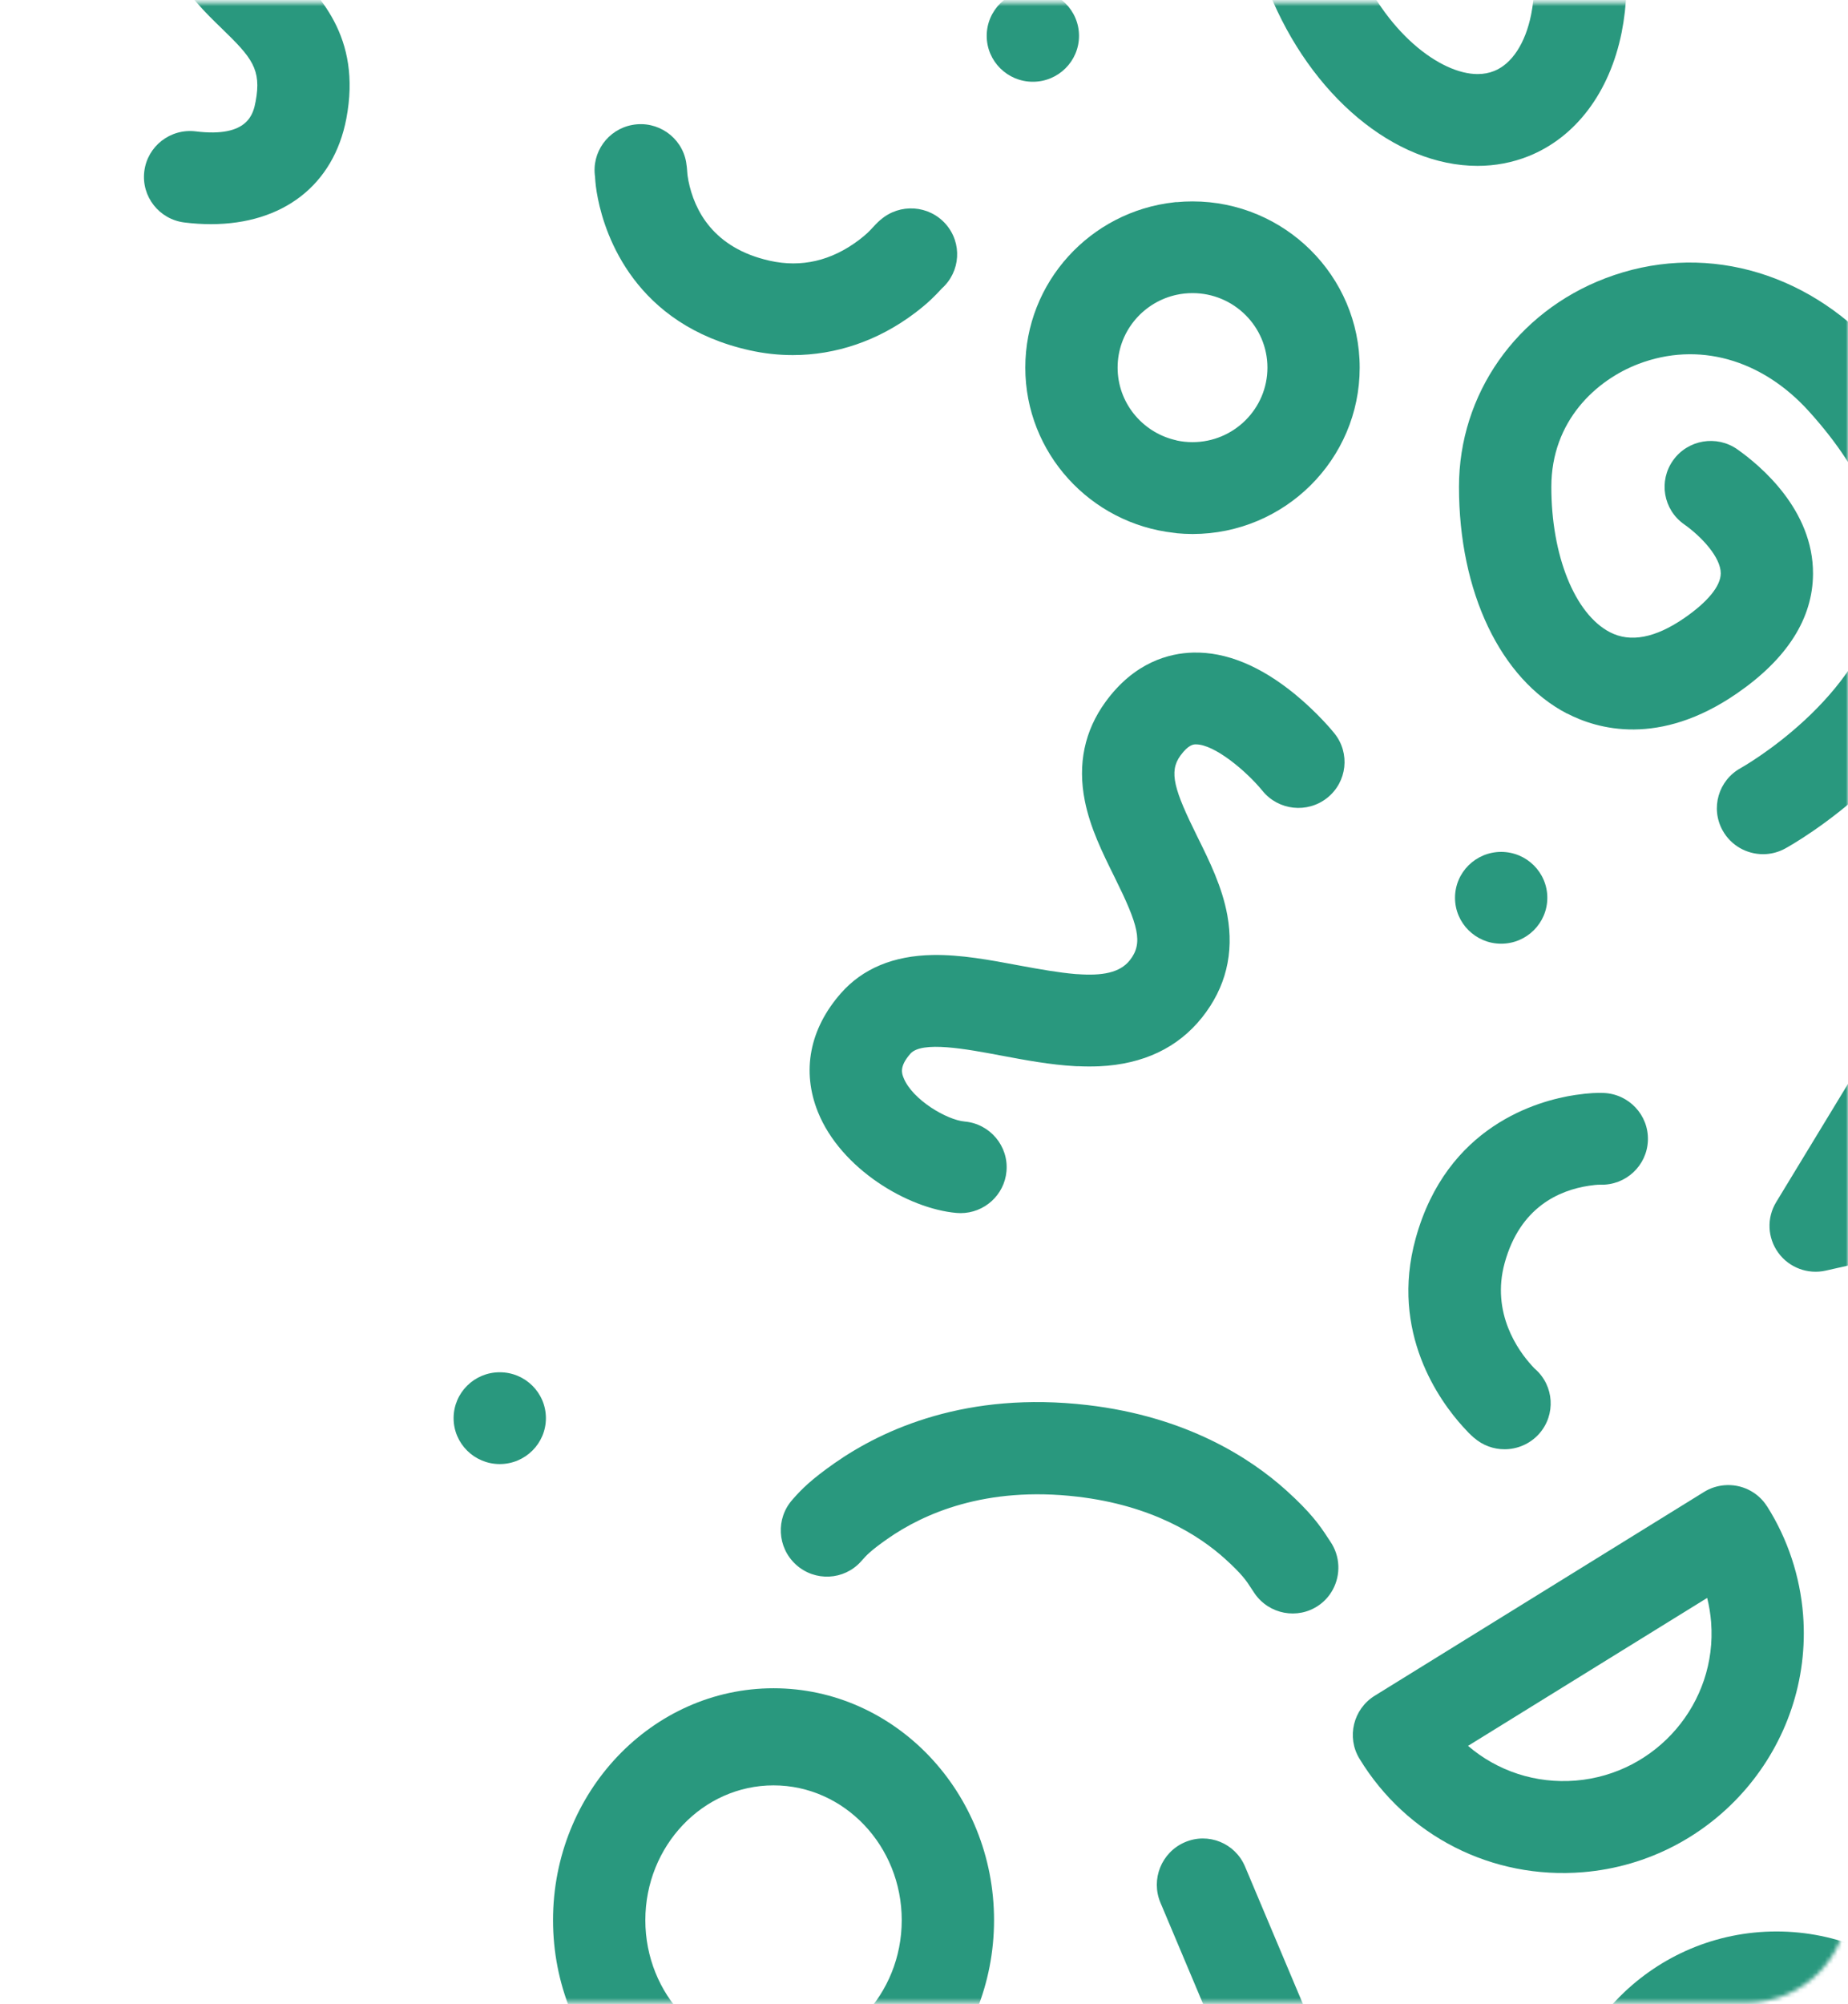 <svg width="440" height="477" viewBox="0 0 440 477" fill="none" xmlns="http://www.w3.org/2000/svg">
<mask id="mask0_6358_1105" style="mask-type:alpha" maskUnits="userSpaceOnUse" x="0" y="0" width="440" height="477">
<path d="M0 24.605C0 11.35 10.745 0.605 24 0.605H416C429.255 0.605 440 11.35 440 24.605V452.605C440 465.86 429.255 476.605 416 476.605H24C10.745 476.605 0 465.86 0 452.605V24.605Z" fill="#FFB526"></path>
</mask>
<g mask="url(#mask0_6358_1105)">
<path d="M297.345 -43.504C294.783 -30.733 296.452 -16.034 302.058 -2.106C312.072 22.77 332.052 39.479 351.797 39.479C356.005 39.479 360.072 38.707 363.892 37.188C375.151 32.713 383.249 21.975 386.105 7.732C388.667 -5.039 386.998 -19.738 381.392 -33.666C371.378 -58.542 351.398 -75.25 331.652 -75.25C327.445 -75.25 323.378 -74.479 319.558 -72.96C308.299 -68.485 300.201 -57.747 297.345 -43.504ZM318.9 -39.227C320.275 -46.098 323.496 -51.005 327.727 -52.688C328.961 -53.178 330.242 -53.412 331.664 -53.412C340.456 -53.412 353.713 -43.644 361 -25.557C364.985 -15.66 366.277 -5.097 364.561 3.444C363.186 10.314 359.966 15.222 355.735 16.904C354.501 17.395 353.22 17.629 351.797 17.629C343.018 17.629 329.748 7.861 322.461 -10.227C318.477 -20.123 317.184 -30.686 318.9 -39.227Z" fill="#29987E"></path>
<path d="M420.724 358.518C418.476 354.973 414.522 353.162 410.583 353.491C408.895 353.634 407.217 354.154 405.688 355.11L327.316 403.591C322.187 406.769 320.559 413.457 323.682 418.576C334.89 437.003 355.276 447.359 376.866 445.594C408.195 443.03 431.72 415.556 429.308 384.339C428.593 375.17 425.634 366.249 420.74 358.523L420.724 358.518ZM407.409 386.121C408.899 405.31 394.425 422.209 375.163 423.787C365.64 424.566 356.484 421.503 349.532 415.523L406.471 380.31C406.94 382.2 407.253 384.146 407.414 386.131L407.409 386.121Z" fill="#29987E"></path>
<path d="M346.432 213.68C346.432 219.709 351.356 224.605 357.421 224.605C363.486 224.605 368.41 219.709 368.41 213.68C368.41 207.651 363.486 202.755 357.421 202.755C351.356 202.755 346.432 207.651 346.432 213.68Z" fill="#29987E"></path>
<path d="M245.92 -2.389C239.855 -2.389 234.931 2.506 234.931 8.536C234.931 14.565 239.855 19.46 245.92 19.46C251.985 19.46 256.909 14.565 256.909 8.536C256.909 2.506 251.985 -2.389 245.92 -2.389Z" fill="#29987E"></path>
<path d="M373.116 169.812C380.25 173.528 395.012 177.839 413.594 165.01C425.535 156.761 431.623 147.191 431.67 136.57C431.752 121.345 419.118 110.794 413.676 106.962C408.728 103.468 401.864 104.637 398.361 109.556C394.847 114.475 396.011 121.299 400.971 124.781C405.19 127.76 409.715 132.679 409.703 136.465C409.691 139.468 406.624 143.23 401.065 147.074C394.142 151.853 388.171 152.998 383.306 150.463C374.961 146.128 369.355 132.223 369.366 115.877C369.366 100.138 380.085 90.44 390.111 86.619C404.25 81.221 419.411 85.428 430.671 97.871C444.363 112.991 450.134 127.643 447.819 141.431C443.635 166.412 414.734 182.641 414.475 182.793C409.151 185.703 407.212 192.34 410.138 197.633C412.136 201.255 415.897 203.299 419.776 203.299C421.562 203.299 423.384 202.867 425.053 201.944C426.616 201.091 463.439 180.608 469.468 145.181C472.994 124.465 465.437 103.632 446.996 83.266C429.672 64.127 404.849 57.607 382.224 66.23C361.057 74.304 347.376 93.794 347.376 115.877C347.376 140.893 357.225 161.575 373.104 169.835L373.116 169.812Z" fill="#29987E"></path>
<path d="M83.439 -46.398C94.37 -49.495 106.769 -53 111.118 -65.257C112.94 -70.398 113.621 -78.425 106.44 -87.375C102.714 -92.026 97.602 -96.092 92.665 -100.018C86.636 -104.82 78.362 -111.398 78.644 -115.57C78.785 -117.661 79.525 -119.028 81.206 -120.29C86.965 -124.648 99.576 -124.964 104.736 -123.912C110.683 -122.697 116.489 -126.506 117.7 -132.418C118.922 -138.331 115.091 -144.103 109.143 -145.306C99.659 -147.234 80.078 -146.872 67.901 -137.665C61.155 -132.559 57.288 -125.431 56.712 -117.03C55.655 -101.467 68.548 -91.196 78.926 -82.947C82.522 -80.084 89.081 -74.873 90.244 -72.314C89.997 -72.069 89.421 -71.613 88.27 -71.029C85.602 -69.697 81.629 -68.575 77.421 -67.383C63.576 -63.469 42.644 -57.545 37.989 -32.973C33.911 -11.497 45.3 -0.479 52.834 6.812C59.933 13.695 62.319 16.464 60.861 24.152C60.321 26.968 59.204 32.822 46.605 31.268C40.575 30.532 35.098 34.785 34.358 40.779C33.617 46.761 37.895 52.218 43.925 52.954C46.087 53.223 48.179 53.351 50.213 53.351C67.326 53.351 79.443 44.086 82.464 28.218C86.189 8.612 75.788 -1.472 68.183 -8.833C61.437 -15.364 57.711 -18.963 59.604 -28.918C61.531 -39.107 68.701 -42.192 83.463 -46.363L83.439 -46.398Z" fill="#29987E"></path>
<path d="M423.394 298.148C425.967 301.706 430.432 303.379 434.736 302.404L542.309 278.161C543.768 277.838 545.116 277.22 546.29 276.381C548.018 275.147 549.372 273.416 550.154 271.375C551.458 267.954 550.947 264.103 548.8 261.134L498.354 191.36C496.2 188.381 492.683 186.678 488.995 186.823C485.308 186.969 481.934 188.948 480.026 192.095L422.899 286.112C420.615 289.86 420.812 294.597 423.394 298.148ZM490.228 217.556L521.274 260.499L455.06 275.421L490.221 217.547L490.228 217.556Z" fill="#29987E"></path>
<path d="M350.942 342.186C353.034 344.02 355.631 344.931 358.217 344.931C361.249 344.931 364.281 343.681 366.456 341.251C370.475 336.729 370.052 329.824 365.504 325.827C365.41 325.746 365.339 325.687 365.28 325.629C365.128 325.477 364.94 325.255 364.622 324.904C361.602 321.586 354.949 312.566 358.264 300.554C361.919 287.327 371.192 283.285 378.338 282.21C379.184 282.081 380.336 281.941 381.018 281.964C387.083 282.163 392.16 277.431 392.36 271.402C392.56 265.373 387.8 260.325 381.735 260.126C380.419 260.08 378.467 260.103 375.071 260.605C366.115 261.949 344.465 267.955 337.061 294.759C330.867 317.181 342.855 333.539 348.297 339.533C349.519 340.877 349.813 341.192 350.93 342.186H350.942Z" fill="#29987E"></path>
<path d="M422.968 564.085C451.917 564.085 475.47 540.669 475.47 511.891C475.47 483.112 451.917 459.697 422.968 459.697C394.02 459.697 370.467 483.112 370.467 511.891C370.467 540.669 394.02 564.085 422.968 564.085ZM422.968 481.546C439.799 481.546 453.492 495.159 453.492 511.891C453.492 528.623 439.799 542.235 422.968 542.235C406.138 542.235 392.445 528.623 392.445 511.891C392.445 495.159 406.138 481.546 422.968 481.546Z" fill="#29987E"></path>
<path d="M129.979 337.53C129.979 331.501 125.066 326.605 118.989 326.605C112.913 326.605 108 331.501 108 337.53C108 343.559 112.925 348.455 118.989 348.455C125.054 348.455 129.979 343.559 129.979 337.53Z" fill="#29987E"></path>
<path fill-rule="evenodd" clip-rule="evenodd" d="M256.528 253.758C258.267 253.84 259.995 253.851 261.722 253.781C272.218 253.291 280.457 249.376 286.216 242.144C291.846 235.063 293.867 226.884 292.222 217.829C290.988 211.063 287.967 204.952 285.041 199.052C279.587 188.022 278.236 183.699 281.045 179.843C282.96 177.214 284.171 177.179 284.629 177.167H284.759C289.201 177.167 296.782 183.558 300.59 188.22C304.386 192.906 311.286 193.654 316.01 189.891C320.747 186.117 321.511 179.247 317.715 174.538C317.327 174.047 313.742 169.677 308.383 165.272C300.108 158.484 291.94 155.13 284.1 155.317C278.365 155.457 270.102 157.607 263.238 167.025C258.208 173.93 256.551 181.864 258.29 190.592C259.574 197.044 262.47 202.897 265.273 208.563L265.33 208.68C271.031 220.189 272.277 224.43 268.986 228.567C266.612 231.546 262.404 232.282 256.527 231.85V231.861C256.438 231.856 256.344 231.848 256.248 231.839C256.141 231.83 256.033 231.821 255.928 231.815C252.132 231.488 247.677 230.716 242.577 229.77L242.504 229.756C235.733 228.487 228.743 227.176 222.091 227.293C212.735 227.456 205.378 230.518 200.206 236.407C192.755 244.89 190.815 254.938 194.764 264.706C200.218 278.19 216.12 287.654 227.72 288.683C228.05 288.706 228.379 288.729 228.708 288.729C234.338 288.729 239.133 284.453 239.638 278.774C240.179 272.768 235.713 267.464 229.672 266.926C225.44 266.552 217.26 261.762 215.156 256.574C214.721 255.499 214.063 253.863 216.755 250.79C219.493 247.682 230.036 249.657 238.51 251.258C244.222 252.332 250.087 253.419 255.94 253.746C256.073 253.746 256.206 253.757 256.34 253.767C256.406 253.772 256.473 253.777 256.539 253.781L256.528 253.758Z" fill="#29987E"></path>
<path fill-rule="evenodd" clip-rule="evenodd" d="M280.119 48.12V48.087L279.52 48.157C259.633 50.353 244.119 67.144 244.119 87.486C244.119 107.829 259.633 124.619 279.52 126.816L280.108 126.885V126.909C281.366 127.026 282.635 127.096 283.928 127.096C305.883 127.096 323.736 109.336 323.736 87.51C323.736 65.683 305.871 47.935 283.928 47.935C282.639 47.935 281.373 47.993 280.119 48.12ZM280.119 70.168V70.17C280.116 70.171 280.112 70.171 280.108 70.172C279.979 70.195 279.849 70.228 279.72 70.261C279.653 70.278 279.586 70.295 279.52 70.31C271.81 72.273 266.098 79.225 266.098 87.486C266.098 95.747 271.81 102.699 279.52 104.662L280.119 104.803V104.828C281.35 105.095 282.627 105.235 283.928 105.235C293.766 105.235 301.77 97.278 301.77 87.498C301.77 77.718 293.766 69.761 283.928 69.761C282.616 69.761 281.35 69.9 280.119 70.168Z" fill="#29987E"></path>
<path d="M188.701 356.9C184.664 361.384 185.034 368.329 189.528 372.4C194.022 376.471 200.947 376.137 204.983 371.653L205.321 371.277C206.284 370.191 207.28 369.07 211.287 366.264C219.842 360.27 234.619 353.663 256.486 356.21C274.335 358.286 285.519 365.432 291.742 371.067C295.773 374.71 296.809 376.32 297.81 377.871C298.113 378.345 298.408 378.787 298.712 379.235C302.154 384.236 308.962 385.52 313.936 382.112C315.4 381.113 316.538 379.803 317.331 378.343C319.235 374.836 319.148 370.396 316.726 366.862C316.541 366.587 316.357 366.312 316.167 366.021C314.26 363.065 312.074 359.981 306.35 354.807C297.733 347.016 282.517 337.162 258.892 334.409C230.227 331.077 210.33 340.105 198.686 348.247C193.081 352.177 190.878 354.438 188.957 356.6L188.69 356.894L188.701 356.9Z" fill="#29987E"></path>
<path d="M267.613 665.781C267.966 665.75 268.303 665.697 268.649 665.631C274.156 664.578 278.058 659.514 277.527 653.858C276.953 647.853 271.601 643.452 265.561 644.035C256.302 644.925 241.361 643.13 239.024 638.295C238.552 637.327 237.508 634.933 238.052 633.77C238.534 632.726 241.305 629.008 256.63 624.984C257.894 624.647 259.174 624.331 260.463 624.002C269.057 621.823 278.795 619.367 286.676 613.899C296.986 606.741 301.833 596.227 301.079 582.643C300.408 570.685 294.301 561.146 283.881 555.774C275.572 551.498 265.004 550.235 253.339 552.12C242.056 553.944 229.953 558.732 218.316 565.965C214.702 568.214 211.253 570.456 207.935 572.625C199.72 577.978 191.974 583.028 186.352 584.852C182.475 586.105 181.933 585.399 180.871 583.973C179.221 581.79 180.291 575.245 185.794 569.541C197.585 557.295 203.437 543.53 202.249 530.803C201.557 523.429 198.106 512.764 185.537 503.853C175.336 496.62 161.603 494.891 148.831 499.248C141.314 501.804 134.358 506.417 128.69 512.568C122.597 519.193 118.007 527.482 115.037 537.233C113.573 542.033 112.488 546.809 111.434 551.436C108.623 563.833 106.398 572.098 101.463 574.017C98.065 575.333 97.353 575.612 90.799 567.431C85.926 561.344 79.235 553.011 67.832 551.825C59.312 550.944 51.433 553.045 45.041 557.918C39.787 561.921 37.7 565.46 36.157 568.468C36.009 568.758 35.833 569.089 35.762 569.221C32.622 574.389 34.288 581.101 39.478 584.213C44.668 587.325 51.42 585.654 54.561 580.485C55.043 579.691 55.419 578.965 55.724 578.371C56.394 577.054 56.647 576.565 58.391 575.233C60.301 573.773 62.567 573.233 65.498 573.541C67.77 573.785 70.738 577.476 73.612 581.055C76.925 585.179 80.68 589.862 86.022 593.017C93.077 597.188 100.962 597.619 109.428 594.335C125.635 588.037 129.483 571.111 132.874 556.176C133.834 551.936 134.838 547.544 136.063 543.503C139.764 531.376 146.8 522.988 155.901 519.892C162 517.81 168.299 518.462 172.758 521.63C177.491 524.984 179.977 528.661 180.37 532.844C180.945 538.98 177.044 547.054 169.944 554.418C157.315 567.539 154.524 585.488 163.303 597.11C167.417 602.545 176.756 610.895 193.109 605.615C201.54 602.897 210.084 597.326 219.968 590.88C223.192 588.777 226.534 586.604 229.944 584.477C249.326 572.444 265.911 571.129 273.768 575.171C277.219 576.95 278.932 579.715 279.167 583.882C279.775 594.888 274.295 597.958 255.118 602.802C253.76 603.145 252.413 603.486 251.091 603.833C238.728 607.077 223.813 612.367 218.129 624.636C215.865 629.506 214.23 637.479 219.258 647.819C222.474 654.437 230.256 662.847 249.1 665.335C258.711 666.603 267.283 665.809 267.647 665.775L267.613 665.781Z" fill="#29987E"></path>
<path d="M209.667 52.288C208.845 53.001 208.21 53.691 207.705 54.24C207.011 54.999 206.282 55.782 204.508 57.126C197.949 62.08 190.804 63.739 183.27 62.057C169.836 59.054 165.323 50.057 163.912 43.035C163.689 41.901 163.654 41.41 163.618 40.849C163.583 40.277 163.524 39.494 163.36 38.536C162.278 32.6 156.566 28.651 150.596 29.726C144.731 30.778 140.794 36.293 141.687 42.123C141.687 42.17 141.687 42.228 141.687 42.275C141.769 43.478 141.887 44.962 142.369 47.323C144.143 56.133 151.23 77.293 178.463 83.369C181.895 84.14 185.338 84.514 188.77 84.514C199.042 84.514 209.08 81.102 217.801 74.524C221.162 71.988 222.89 70.119 223.924 68.997C224.042 68.869 224.147 68.752 224.253 68.647C228.708 64.662 229.143 57.839 225.182 53.34C221.197 48.795 214.251 48.328 209.679 52.3L209.667 52.288Z" fill="#29987E"></path>
<path d="M327.882 526.1C328.734 523.622 328.718 520.832 327.619 518.242L296.433 444.238C294.078 438.655 287.666 436.065 282.112 438.455C276.546 440.841 273.944 447.291 276.303 452.863L307.49 526.867C309.845 532.449 316.256 535.04 321.811 532.65C324.783 531.373 326.903 528.945 327.882 526.1Z" fill="#29987E"></path>
<path d="M184.175 401.813C155.227 401.813 131.674 426.572 131.674 456.999C131.674 487.425 155.227 512.184 184.175 512.184C213.124 512.184 236.677 487.425 236.677 456.999C236.677 426.572 213.124 401.813 184.175 401.813ZM184.175 489.095C167.345 489.095 153.652 474.7 153.652 457.01C153.652 439.32 167.345 424.925 184.175 424.925C201.006 424.925 214.699 439.32 214.699 457.01C214.699 474.7 201.006 489.095 184.175 489.095Z" fill="#29987E"></path>
</g>
</svg>
